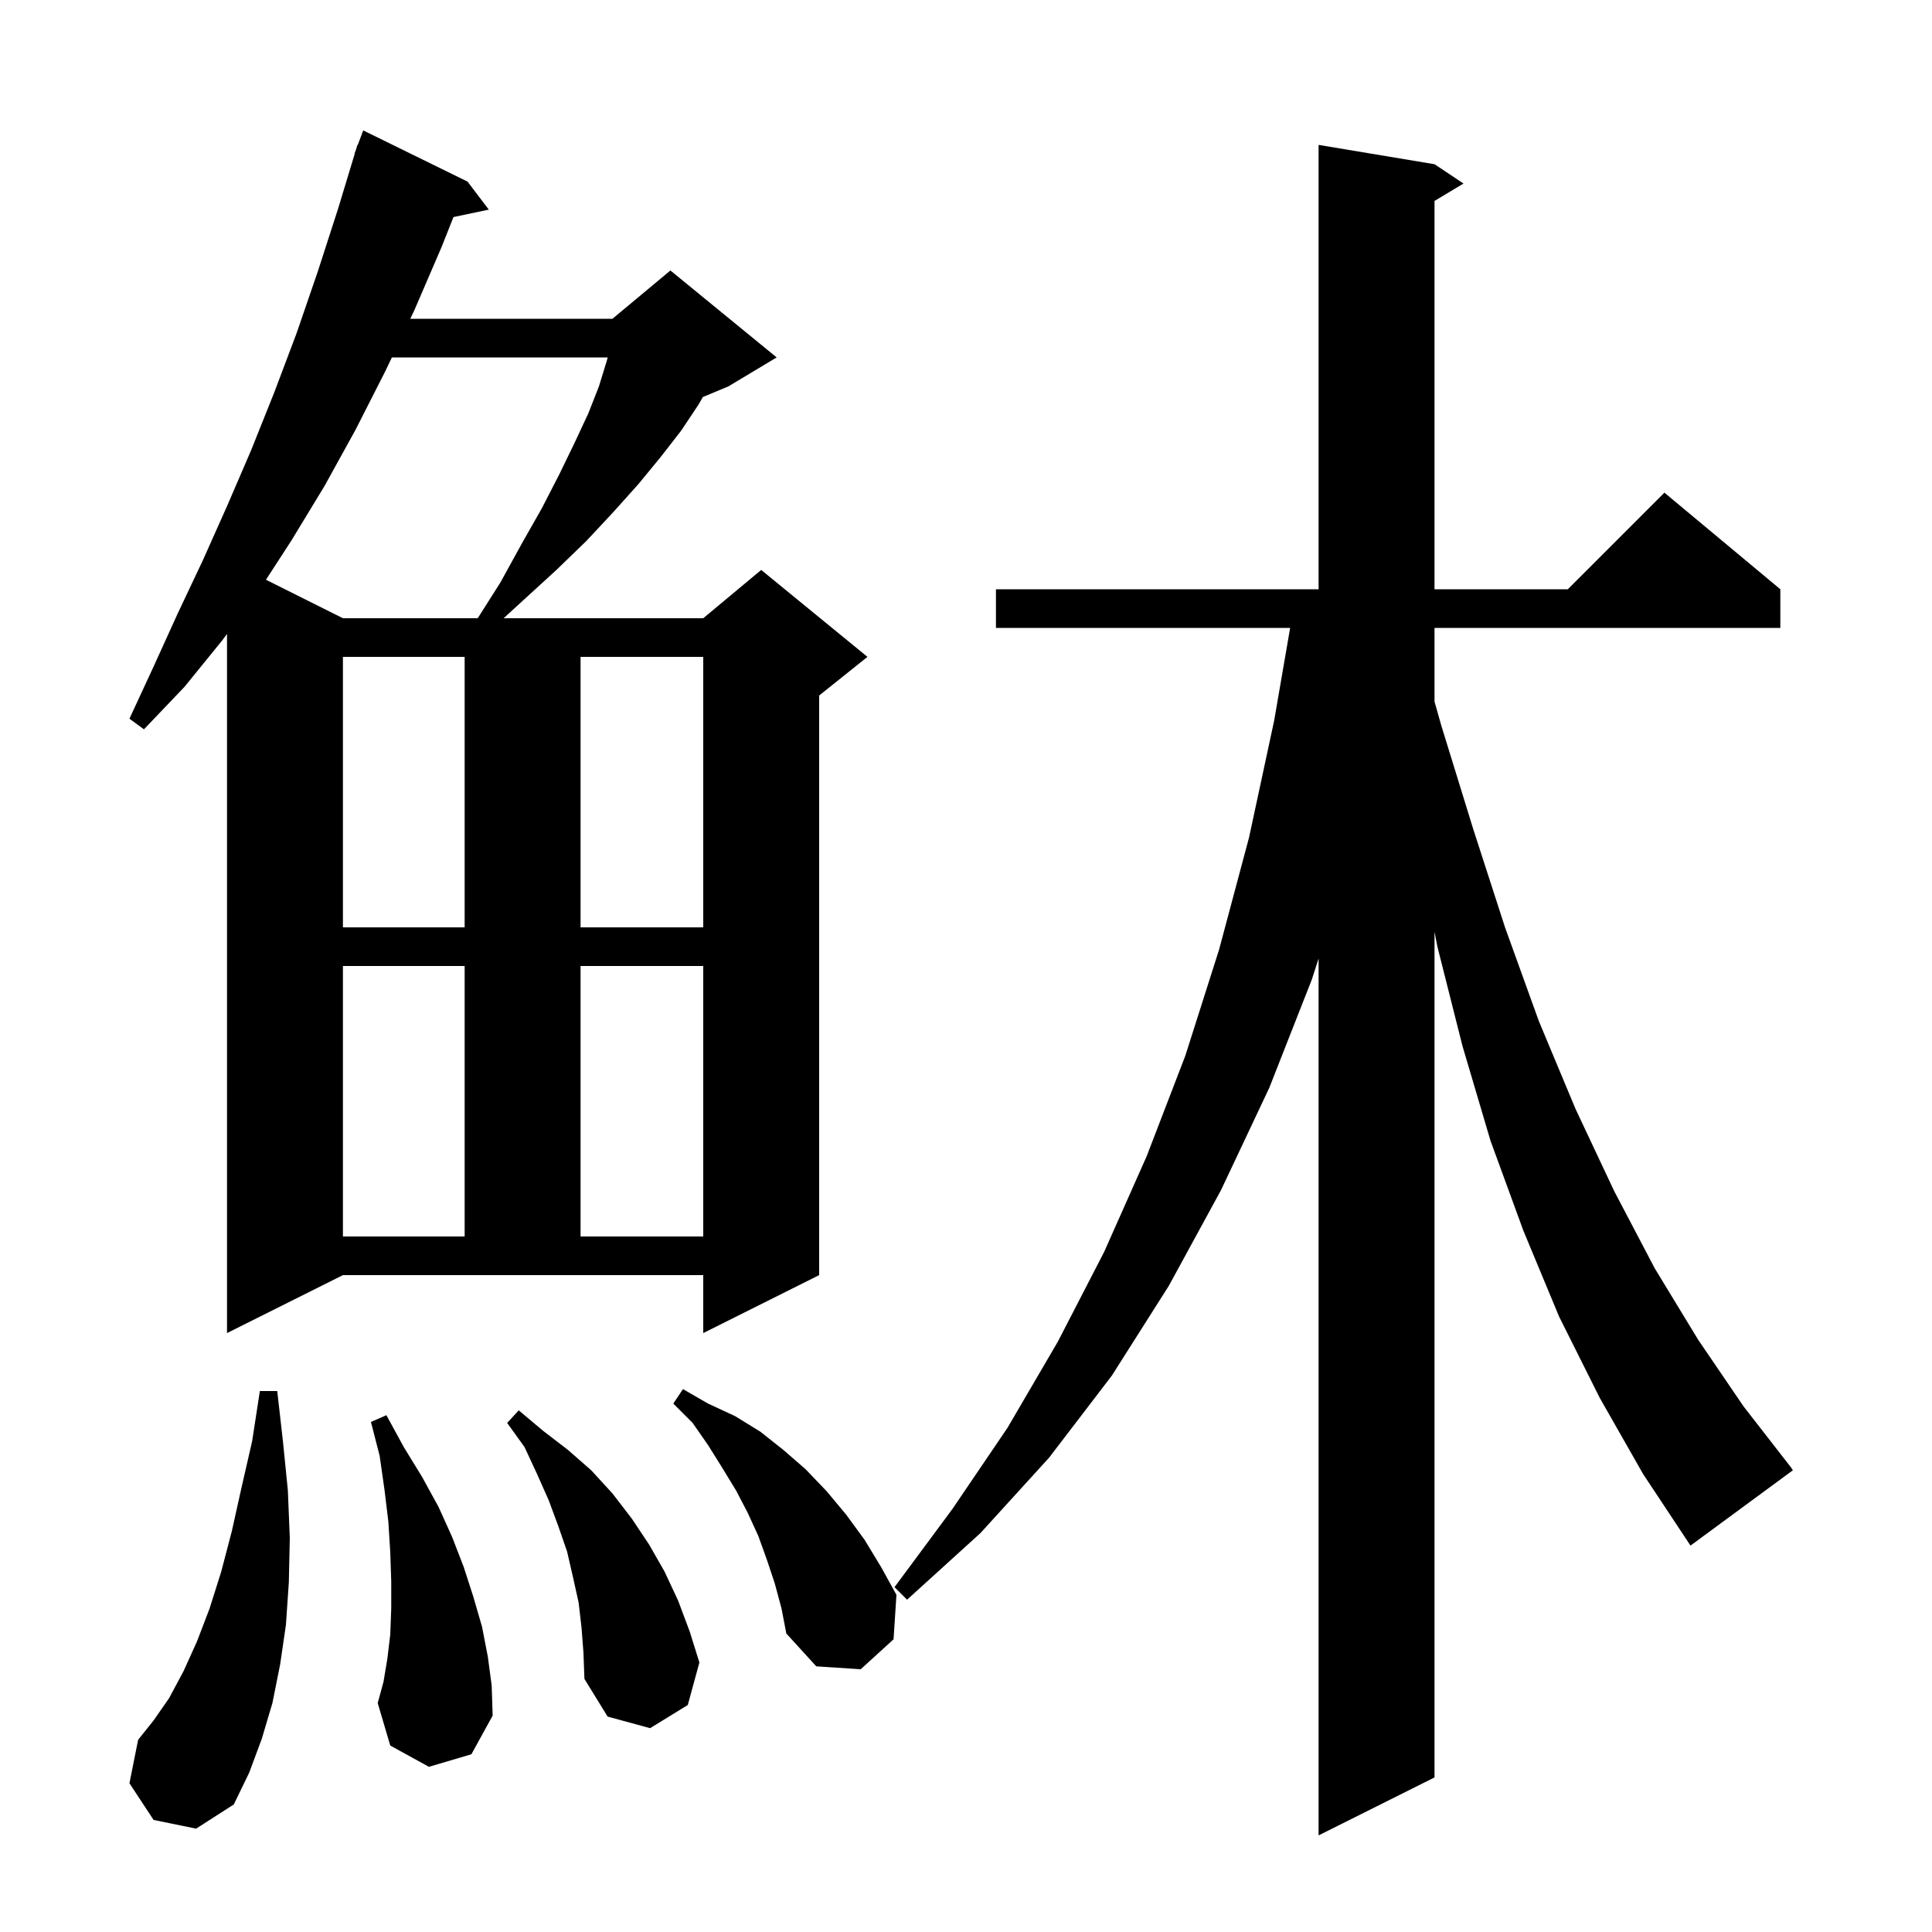 <svg xmlns="http://www.w3.org/2000/svg" xmlns:xlink="http://www.w3.org/1999/xlink" version="1.1" baseProfile="full" viewBox="0 0 200 200" width="200" height="200"><g fill="currentColor"><path d="M 165.6 144.7 L 161.4 136.3 L 157.7 127.4 L 154.3 118.1 L 151.4 108.3 L 148.8 98.0 L 148.5 96.457 L 148.5 184.0 L 136.5 190.0 L 136.5 99.226 L 135.8 101.4 L 131.4 112.6 L 126.4 123.2 L 121.0 133.1 L 115.1 142.4 L 108.6 150.9 L 101.5 158.7 L 93.9 165.6 L 92.6 164.3 L 98.6 156.2 L 104.3 147.8 L 109.5 138.9 L 114.3 129.6 L 118.7 119.7 L 122.7 109.3 L 126.2 98.3 L 129.3 86.7 L 131.9 74.6 L 133.555 65.0 L 103.1 65.0 L 103.1 61.0 L 136.5 61.0 L 136.5 15.0 L 148.5 17.0 L 151.5 19.0 L 148.5 20.8 L 148.5 61.0 L 162.3 61.0 L 172.3 51.0 L 184.3 61.0 L 184.3 65.0 L 148.5 65.0 L 148.5 72.628 L 149.2 75.1 L 152.5 85.8 L 155.8 96.0 L 159.3 105.7 L 163.1 114.8 L 167.1 123.3 L 171.3 131.3 L 175.8 138.7 L 180.5 145.6 L 185.4 151.9 L 185.6 152.2 L 175.0 160.0 L 170.1 152.6 Z M 15.9 188.4 L 13.4 184.6 L 14.3 180.1 L 15.9 178.1 L 17.5 175.8 L 19.0 173.0 L 20.4 169.9 L 21.7 166.5 L 22.9 162.7 L 24.0 158.5 L 25.0 154.0 L 26.1 149.2 L 26.9 144.0 L 28.7 144.0 L 29.3 149.3 L 29.8 154.3 L 30.0 159.2 L 29.9 163.8 L 29.6 168.2 L 29.0 172.3 L 28.2 176.3 L 27.1 180.0 L 25.8 183.5 L 24.2 186.8 L 20.3 189.3 Z M 60.2 168.5 L 59.9 165.9 L 59.3 163.2 L 58.7 160.6 L 57.8 158.0 L 56.8 155.3 L 55.6 152.6 L 54.3 149.8 L 52.5 147.3 L 53.7 146.0 L 56.2 148.1 L 58.8 150.1 L 61.2 152.2 L 63.4 154.6 L 65.4 157.2 L 67.2 159.9 L 68.8 162.7 L 70.2 165.7 L 71.4 168.9 L 72.4 172.1 L 71.2 176.5 L 67.3 178.9 L 62.9 177.7 L 60.5 173.8 L 60.4 171.1 Z M 44.4 182.9 L 40.4 180.7 L 39.1 176.3 L 39.7 174.1 L 40.1 171.7 L 40.4 169.2 L 40.5 166.5 L 40.5 163.7 L 40.4 160.7 L 40.2 157.5 L 39.8 154.2 L 39.3 150.7 L 38.4 147.2 L 40.0 146.5 L 41.8 149.8 L 43.7 152.9 L 45.4 156.0 L 46.8 159.1 L 48.0 162.2 L 49.0 165.3 L 49.9 168.4 L 50.5 171.5 L 50.9 174.5 L 51.0 177.6 L 48.8 181.6 Z M 80.2 163.9 L 79.4 161.5 L 78.5 159.0 L 77.4 156.6 L 76.2 154.3 L 74.8 152.0 L 73.3 149.6 L 71.7 147.3 L 69.7 145.3 L 70.7 143.8 L 73.3 145.3 L 76.1 146.6 L 78.7 148.2 L 81.1 150.1 L 83.4 152.1 L 85.6 154.4 L 87.6 156.8 L 89.5 159.4 L 91.2 162.2 L 92.8 165.1 L 92.5 169.7 L 89.1 172.8 L 84.5 172.5 L 81.4 169.1 L 80.9 166.5 Z M 23.5 138.0 L 23.5 65.624 L 23.0 66.3 L 19.1 71.1 L 14.9 75.5 L 13.4 74.4 L 15.9 69.0 L 18.4 63.5 L 21.0 58.0 L 23.5 52.4 L 26.0 46.6 L 28.4 40.6 L 30.7 34.5 L 32.9 28.1 L 35.0 21.6 L 36.725 15.906 L 36.7 15.9 L 36.842 15.521 L 37.0 15.0 L 37.033 15.011 L 37.6 13.5 L 48.4 18.8 L 50.6 21.7 L 46.943 22.47 L 45.7 25.6 L 42.9 32.1 L 42.471 33.0 L 63.4 33.0 L 69.4 28.0 L 80.4 37.0 L 75.4 40.0 L 72.762 41.099 L 72.3 41.9 L 70.5 44.6 L 68.4 47.3 L 66.1 50.1 L 63.5 53.0 L 60.7 56.0 L 57.6 59.0 L 54.1 62.2 L 52.136 64.0 L 72.8 64.0 L 78.8 59.0 L 89.8 68.0 L 84.8 72.0 L 84.8 132.0 L 72.8 138.0 L 72.8 132.0 L 35.5 132.0 Z M 35.5 100.0 L 35.5 128.0 L 48.1 128.0 L 48.1 100.0 Z M 60.1 100.0 L 60.1 128.0 L 72.8 128.0 L 72.8 100.0 Z M 35.5 68.0 L 35.5 96.0 L 48.1 96.0 L 48.1 68.0 Z M 60.1 68.0 L 60.1 96.0 L 72.8 96.0 L 72.8 68.0 Z M 40.567 37.0 L 39.9 38.4 L 36.8 44.5 L 33.6 50.3 L 30.2 55.9 L 27.532 60.016 L 35.5 64.0 L 49.454 64.0 L 51.8 60.3 L 54.0 56.3 L 56.1 52.6 L 57.9 49.1 L 59.5 45.8 L 60.9 42.8 L 62.0 40.0 L 62.8 37.4 L 62.909 37.0 Z "/></g></svg>